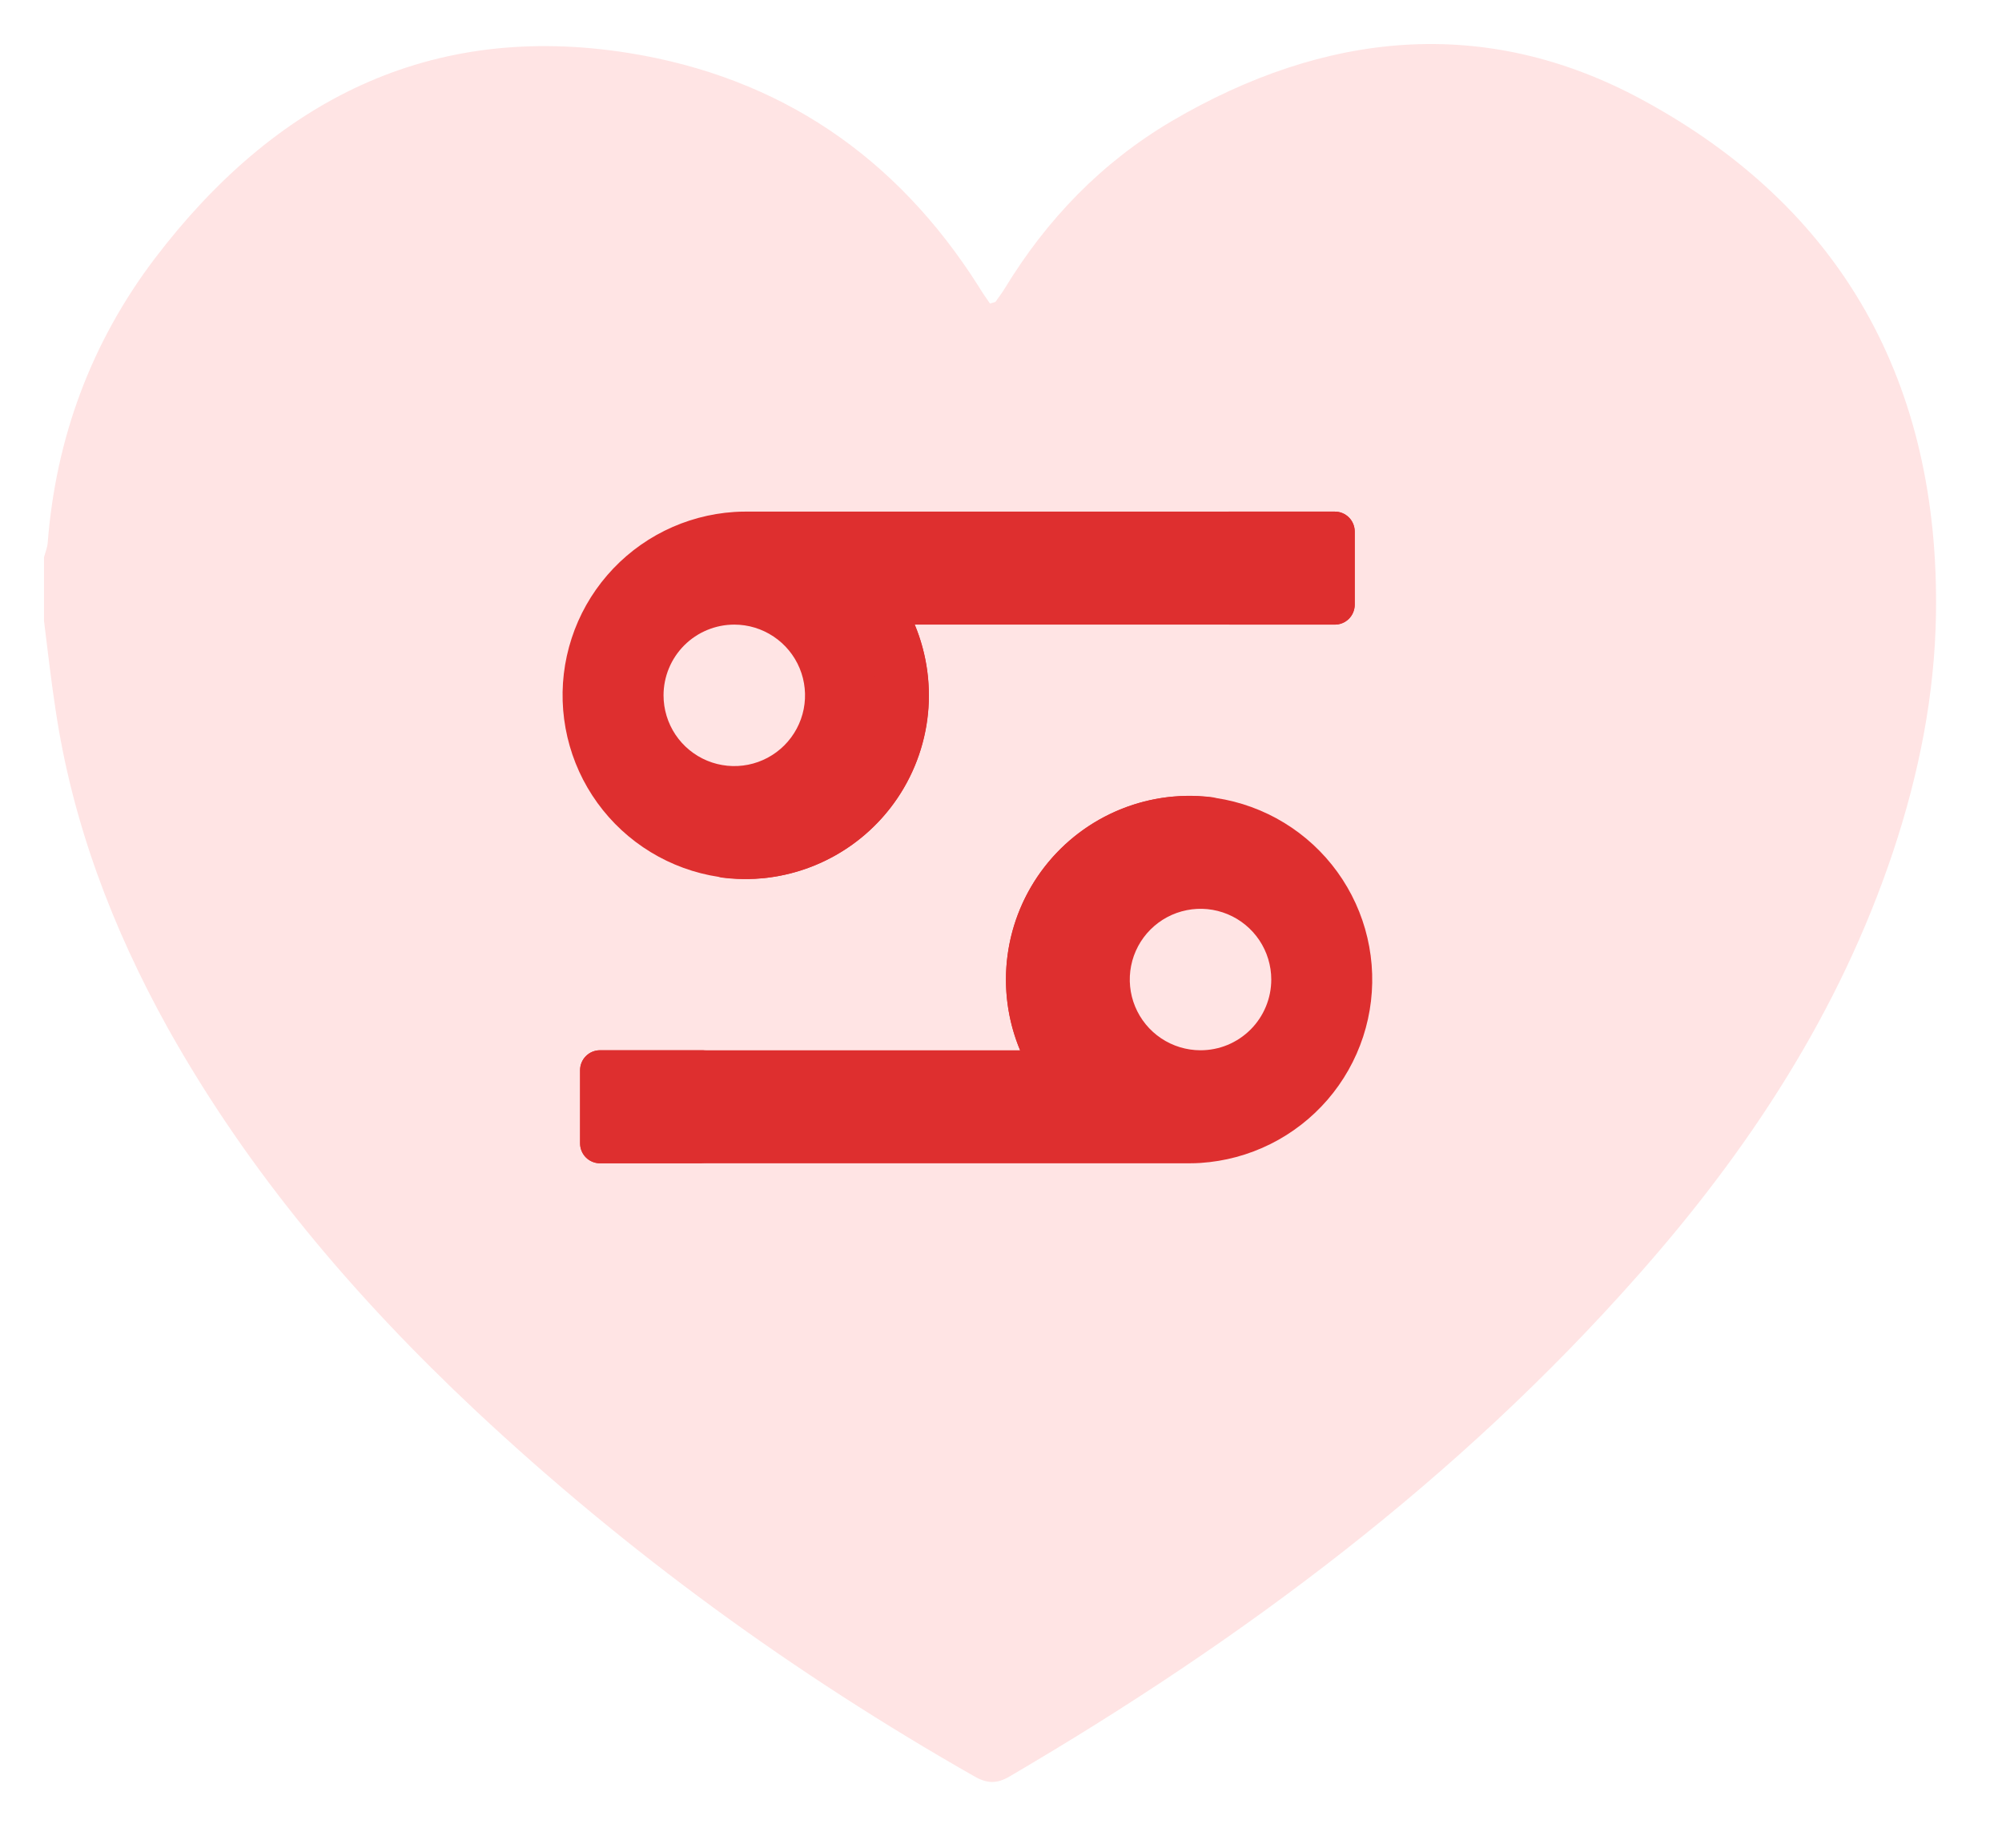 <svg width="91" height="84" viewBox="0 0 91 84" fill="none" xmlns="http://www.w3.org/2000/svg">
<g filter="url(#filter0_d_2103_19654)">
<path d="M1 27.222C1 26.267 1 25.293 1 24.337C1.056 24.113 1.149 23.907 1.168 23.682C1.54 18.887 3.159 14.542 6.045 10.74C11.461 3.623 18.498 -0.048 27.6 1.413C34.451 2.518 39.737 6.114 43.479 12.014C43.646 12.295 43.833 12.557 44 12.8C44.167 12.744 44.242 12.744 44.261 12.707C44.391 12.519 44.521 12.351 44.651 12.145C46.569 8.98 49.082 6.376 52.265 4.503C59.19 0.439 66.468 -0.348 73.635 3.529C82.756 8.455 87.149 16.434 87 26.885C86.944 30.612 86.218 34.208 85.046 37.729C82.607 45.015 78.493 51.289 73.448 56.983C65.258 66.254 55.504 73.539 44.894 79.757C44.316 80.094 43.888 80.094 43.293 79.757C35.102 75.094 27.545 69.606 20.639 63.145C15.147 57.994 10.307 52.319 6.622 45.726C4.109 41.194 2.284 36.399 1.521 31.23C1.316 29.9 1.168 28.57 1 27.222Z" fill="#FFE4E4"/>
</g>
<path d="M53.216 36.223C51.921 36.358 50.675 36.794 49.578 37.495C48.482 38.197 47.564 39.146 46.899 40.265C46.234 41.385 45.839 42.644 45.747 43.943C45.655 45.242 45.867 46.544 46.368 47.746H27.272C27.032 47.746 26.802 47.841 26.633 48.011C26.463 48.18 26.368 48.41 26.368 48.65V51.98C26.368 52.219 26.463 52.449 26.633 52.619C26.802 52.788 27.032 52.884 27.272 52.884H54.079C54.242 52.884 54.406 52.879 54.569 52.868C55.674 52.795 56.754 52.504 57.746 52.01C58.737 51.516 59.621 50.83 60.345 49.992C61.069 49.153 61.618 48.179 61.962 47.126C62.306 46.073 62.437 44.962 62.347 43.858C62.257 42.754 61.949 41.679 61.439 40.695C60.93 39.711 60.23 38.839 59.38 38.128C58.531 37.418 57.548 36.883 56.49 36.556C55.431 36.229 54.319 36.116 53.216 36.223ZM54.569 47.746C53.933 47.746 53.311 47.557 52.782 47.204C52.254 46.851 51.842 46.349 51.598 45.761C51.355 45.173 51.291 44.527 51.415 43.903C51.539 43.279 51.845 42.706 52.295 42.257C52.745 41.807 53.318 41.501 53.942 41.377C54.565 41.252 55.212 41.316 55.8 41.56C56.387 41.803 56.889 42.215 57.243 42.744C57.596 43.273 57.785 43.895 57.785 44.53C57.785 44.953 57.702 45.371 57.54 45.761C57.379 46.151 57.142 46.506 56.843 46.805C56.544 47.103 56.19 47.34 55.8 47.502C55.41 47.663 54.991 47.746 54.569 47.746Z" fill="#DE2F2F"/>
<path d="M48.204 43.578C48.042 44.994 48.243 46.429 48.789 47.746H46.368C45.799 46.383 45.602 44.893 45.797 43.428C45.992 41.964 46.571 40.577 47.477 39.41C48.383 38.243 49.582 37.337 50.953 36.784C52.323 36.232 53.815 36.053 55.277 36.266C53.459 36.538 51.78 37.401 50.501 38.723C49.223 40.044 48.415 41.751 48.204 43.578Z" fill="#DE2F2F"/>
<path d="M32.105 52.883H27.271C27.153 52.883 27.035 52.86 26.926 52.814C26.816 52.769 26.716 52.702 26.633 52.618C26.549 52.535 26.482 52.435 26.437 52.325C26.391 52.216 26.368 52.098 26.368 51.98V48.648C26.368 48.53 26.391 48.412 26.437 48.303C26.482 48.193 26.549 48.093 26.633 48.01C26.716 47.926 26.816 47.859 26.926 47.814C27.035 47.768 27.153 47.745 27.271 47.745H32.105C31.986 47.745 31.869 47.768 31.759 47.813C31.649 47.858 31.549 47.925 31.465 48.009C31.381 48.093 31.314 48.192 31.268 48.302C31.223 48.412 31.2 48.529 31.2 48.648V51.98C31.2 52.099 31.223 52.216 31.268 52.326C31.314 52.436 31.381 52.535 31.465 52.619C31.549 52.703 31.649 52.77 31.759 52.815C31.869 52.86 31.986 52.883 32.105 52.883Z" fill="#DE2F2F"/>
<path d="M34.73 39.919C36.025 39.784 37.27 39.348 38.367 38.646C39.464 37.944 40.382 36.996 41.047 35.877C41.712 34.757 42.106 33.498 42.199 32.199C42.291 30.9 42.078 29.598 41.578 28.395H60.673C60.913 28.395 61.143 28.3 61.313 28.131C61.482 27.961 61.578 27.731 61.578 27.491V24.162C61.578 23.922 61.482 23.692 61.313 23.523C61.143 23.353 60.913 23.258 60.673 23.258H33.867C33.703 23.258 33.54 23.262 33.377 23.274C32.271 23.346 31.192 23.638 30.2 24.131C29.208 24.625 28.325 25.311 27.601 26.15C26.877 26.988 26.327 27.962 25.984 29.015C25.64 30.069 25.509 31.179 25.599 32.283C25.689 33.388 25.997 34.463 26.506 35.447C27.016 36.43 27.715 37.303 28.565 38.013C29.415 38.724 30.398 39.258 31.456 39.586C32.514 39.913 33.627 40.026 34.73 39.919ZM33.377 28.395C34.013 28.395 34.634 28.584 35.163 28.938C35.692 29.291 36.104 29.793 36.348 30.381C36.591 30.968 36.655 31.615 36.531 32.239C36.407 32.862 36.1 33.435 35.651 33.885C35.201 34.335 34.628 34.641 34.004 34.765C33.38 34.889 32.734 34.825 32.146 34.582C31.559 34.339 31.056 33.926 30.703 33.398C30.35 32.869 30.161 32.247 30.161 31.611C30.161 31.189 30.244 30.771 30.406 30.38C30.567 29.99 30.804 29.636 31.103 29.337C31.401 29.038 31.756 28.802 32.146 28.64C32.536 28.479 32.954 28.395 33.377 28.395Z" fill="#DE2F2F"/>
<path d="M39.743 32.565C39.905 31.148 39.704 29.714 39.158 28.396H41.579C42.148 29.76 42.345 31.25 42.151 32.715C41.956 34.179 41.376 35.566 40.47 36.733C39.564 37.9 38.365 38.806 36.995 39.358C35.624 39.911 34.132 40.09 32.67 39.877C34.489 39.605 36.167 38.742 37.446 37.42C38.724 36.098 39.532 34.392 39.743 32.565Z" fill="#DE2F2F"/>
<path d="M55.841 23.258H60.674C60.793 23.258 60.911 23.281 61.02 23.326C61.13 23.372 61.229 23.438 61.313 23.522C61.397 23.606 61.464 23.706 61.509 23.815C61.554 23.925 61.578 24.042 61.578 24.161V27.492C61.578 27.611 61.554 27.728 61.509 27.838C61.464 27.948 61.397 28.047 61.313 28.131C61.229 28.215 61.13 28.282 61.02 28.327C60.911 28.372 60.793 28.396 60.674 28.395H55.841C55.96 28.396 56.077 28.373 56.187 28.327C56.297 28.282 56.397 28.216 56.481 28.132C56.565 28.048 56.632 27.948 56.677 27.838C56.723 27.729 56.746 27.611 56.746 27.492V24.161C56.746 24.042 56.723 23.925 56.677 23.815C56.632 23.705 56.565 23.605 56.481 23.521C56.397 23.438 56.297 23.371 56.187 23.326C56.077 23.281 55.96 23.258 55.841 23.258Z" fill="#DE2F2F"/>
<defs>
<filter id="filter0_d_2103_19654" x="0" y="0.002" width="90.004" height="83.008" filterUnits="userSpaceOnUse" color-interpolation-filters="sRGB">
<feFlood flood-opacity="0" result="BackgroundImageFix"/>
<feColorMatrix in="SourceAlpha" type="matrix" values="0 0 0 0 0 0 0 0 0 0 0 0 0 0 0 0 0 0 127 0" result="hardAlpha"/>
<feOffset dx="1" dy="1"/>
<feGaussianBlur stdDeviation="1"/>
<feComposite in2="hardAlpha" operator="out"/>
<feColorMatrix type="matrix" values="0 0 0 0 0 0 0 0 0 0 0 0 0 0 0 0 0 0 0.05 0"/>
<feBlend mode="normal" in2="BackgroundImageFix" result="effect1_dropShadow_2103_19654"/>
<feBlend mode="normal" in="SourceGraphic" in2="effect1_dropShadow_2103_19654" result="shape"/>
</filter>
</defs>
</svg>
